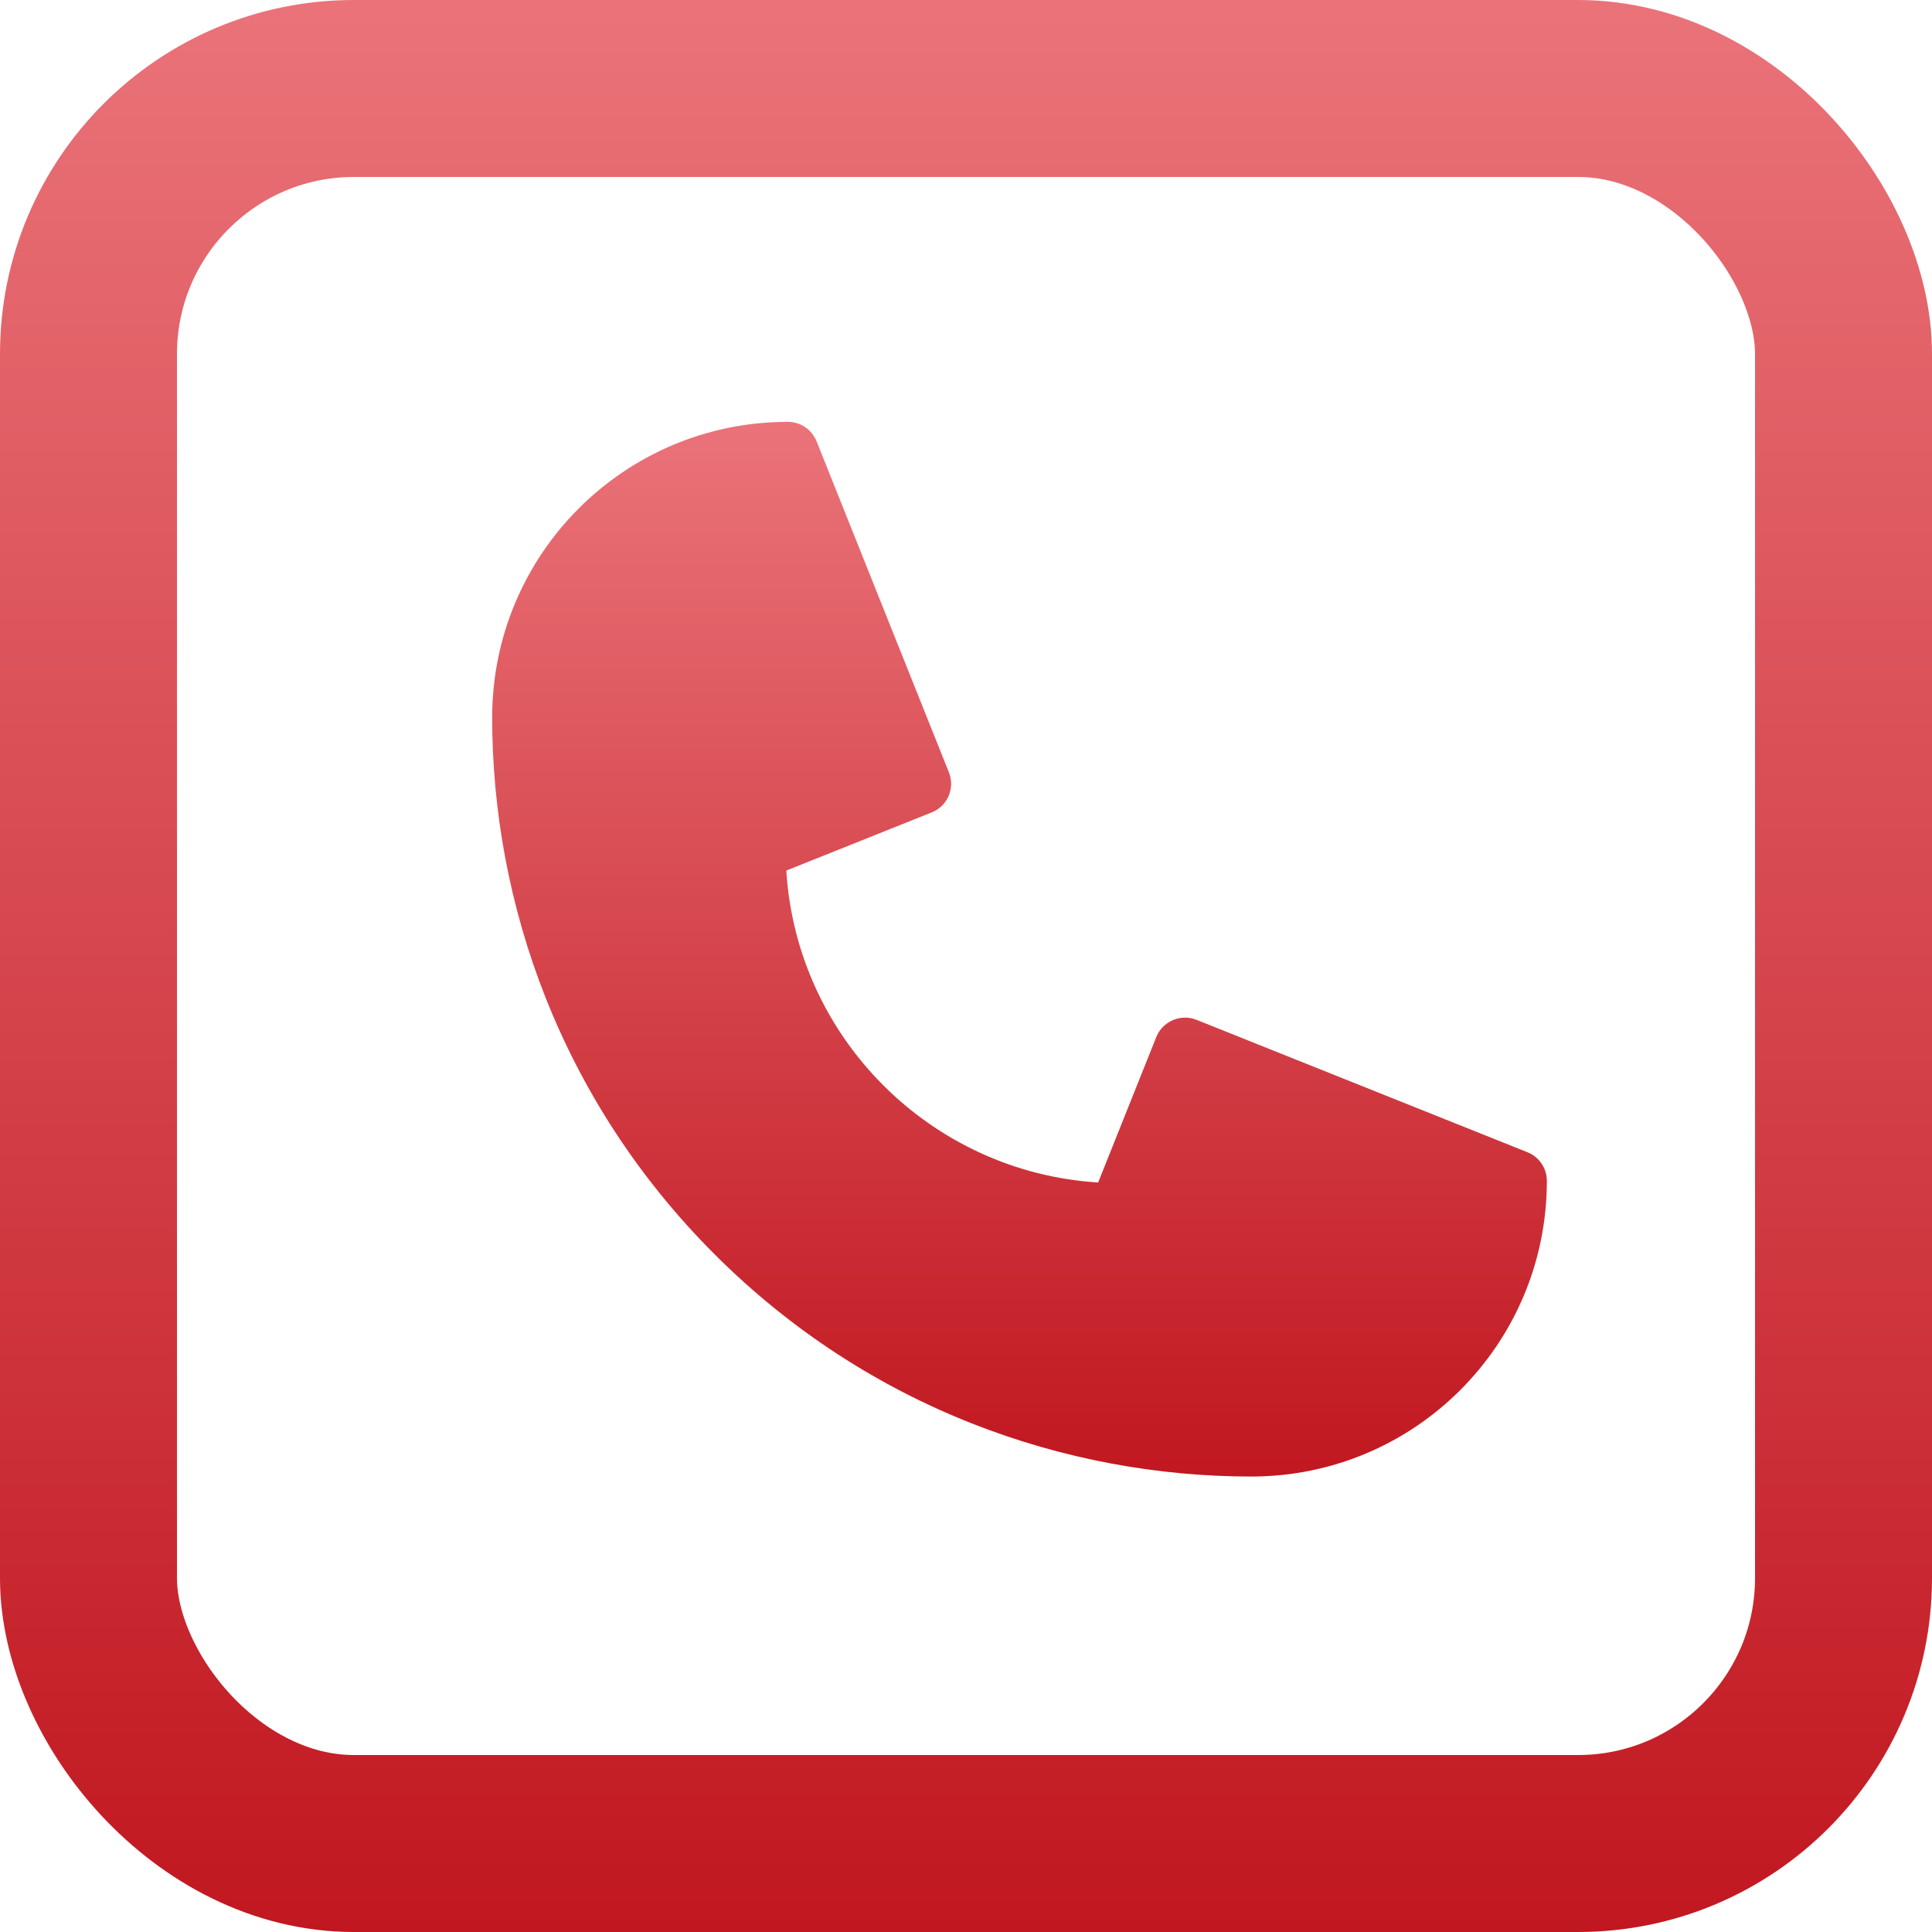 <?xml version="1.0" encoding="UTF-8"?> <svg xmlns="http://www.w3.org/2000/svg" width="20" height="20" viewBox="0 0 20 20" fill="none"> <rect x="0.916" y="0.916" width="18.168" height="18.168" rx="2.748" stroke="url(#paint0_linear_1455_246)" stroke-width="1.832"></rect> <path d="M15.812 11.928L12.386 10.557C12.222 10.492 12.036 10.572 11.97 10.735L11.368 12.241C9.637 12.134 8.246 10.744 8.14 9.012L9.645 8.41C9.809 8.345 9.889 8.159 9.823 7.995L8.453 4.568C8.404 4.447 8.287 4.367 8.156 4.367C6.463 4.367 5.095 5.738 5.095 7.428C5.095 9.346 5.801 11.388 7.397 12.984C8.995 14.582 11.039 15.285 12.953 15.285C14.646 15.285 16.013 13.915 16.013 12.225C16.013 12.094 15.934 11.976 15.812 11.928L15.812 11.928Z" fill="url(#paint1_linear_1455_246)"></path> <defs> <linearGradient id="paint0_linear_1455_246" x1="10" y1="0" x2="10" y2="20" gradientUnits="userSpaceOnUse"> <stop stop-color="#EA7379"></stop> <stop offset="1" stop-color="#C11720"></stop> </linearGradient> <linearGradient id="paint1_linear_1455_246" x1="10.554" y1="4.367" x2="10.554" y2="15.285" gradientUnits="userSpaceOnUse"> <stop stop-color="#EA7379"></stop> <stop offset="1" stop-color="#C11720"></stop> </linearGradient> </defs> </svg> 